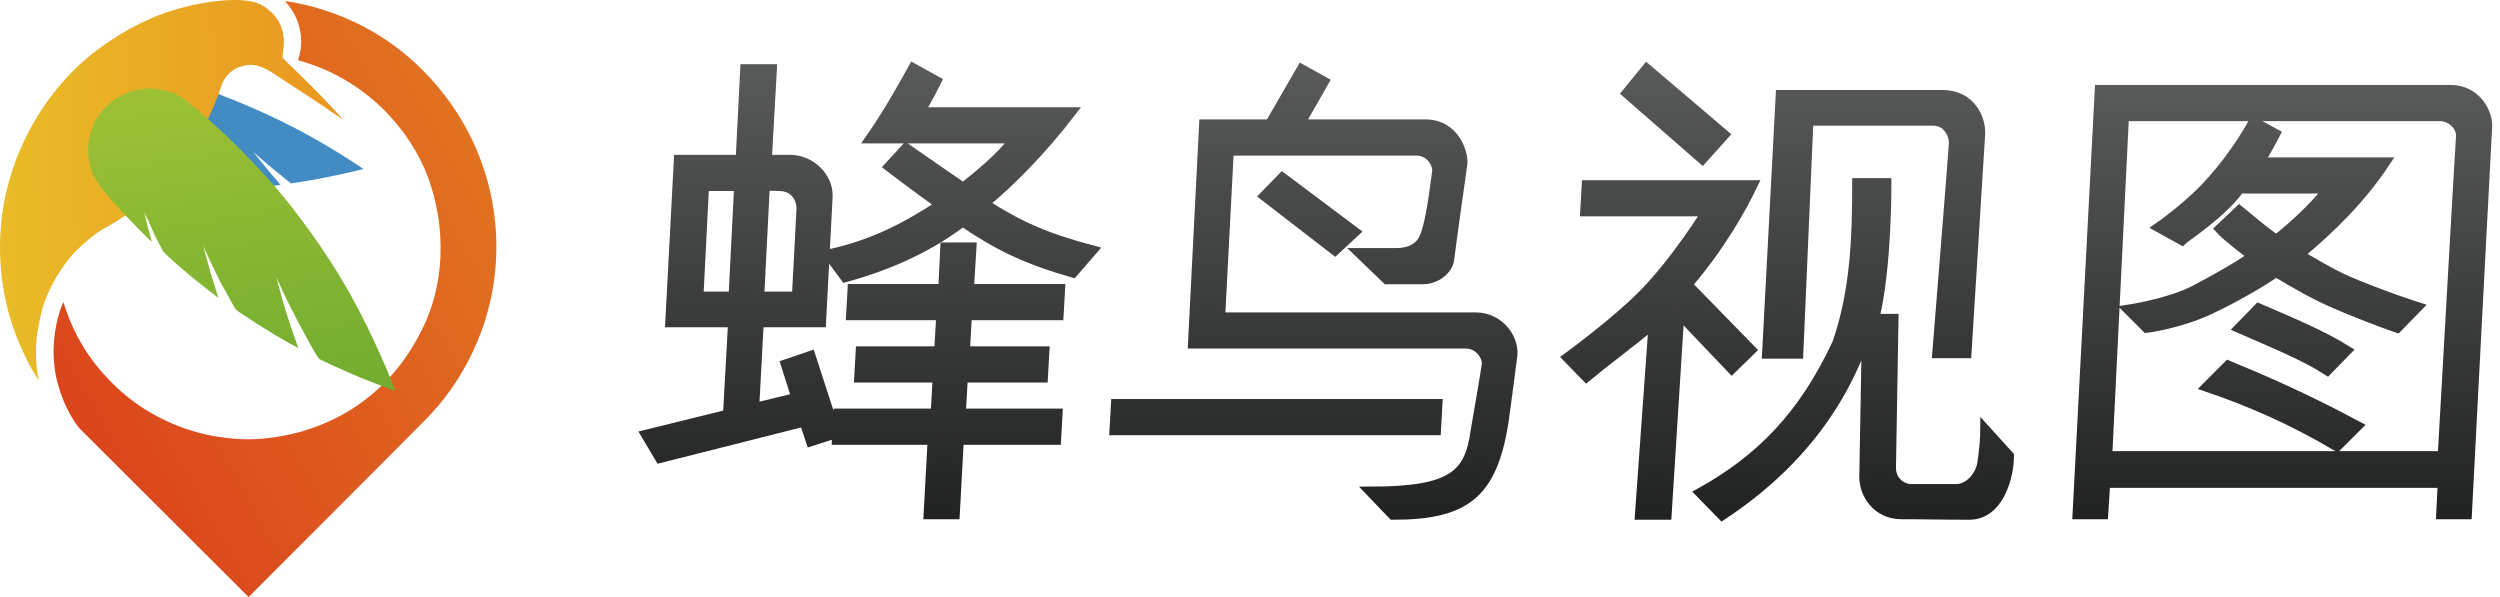 <svg width="134" height="32" viewBox="0 0 134 32" fill="none" xmlns="http://www.w3.org/2000/svg">
<g id="Group">
<g id="Group_2">
<path id="Vector" d="M39.681 8.55L39.926 3.691H41.392L41.12 8.55C41.12 8.55 41.337 8.55 42.369 8.55C43.401 8.55 44.432 9.446 44.378 10.559C44.351 11.129 44.025 17.292 44.025 17.292H40.686L40.442 21.853L42.668 21.31L42.098 19.518L43.455 19.057L44.813 23.238L43.455 23.672L43.102 22.613L35.365 24.568L34.605 23.292L39.003 22.206L39.274 17.292H35.908L36.369 8.55H39.681ZM37.455 15.88H39.301L39.6 9.989H37.754L37.455 15.88ZM41.012 9.989L40.713 15.88H42.695C42.695 15.88 42.912 11.862 42.939 11.238C42.966 10.641 42.586 9.989 41.772 9.989C41.365 9.962 41.012 9.989 41.012 9.989ZM50.405 10.966C49.482 10.342 47.636 8.93 47.636 8.93L48.559 7.926C49.564 8.632 50.921 9.555 51.627 10.043C52.469 9.365 53.636 8.442 54.369 7.437H46.632C46.632 7.437 47.012 6.894 47.229 6.541C47.853 5.618 48.939 3.636 48.939 3.636L50.215 4.342C50.215 4.342 49.672 5.455 49.292 5.998C49.944 5.998 57.437 5.998 57.437 5.998C55.835 8.089 54.098 9.826 52.767 10.912C54.668 12.134 56.107 12.758 58.577 13.41L57.518 14.632C54.966 13.899 53.473 13.166 51.6 11.89C49.917 13.166 47.88 14.17 45.301 14.876L44.378 13.627C46.822 13.111 48.668 12.107 50.405 10.966ZM50.134 22.152L50.242 20.252H46.034L46.116 18.813H50.324L50.432 16.912H45.6L45.681 15.473H50.541L50.65 13.247H52.089L51.953 15.473H56.84L56.758 16.912H51.844L51.736 18.813H55.998L55.917 20.252H51.627L51.518 22.152H56.704L56.623 23.591H51.41L51.193 27.582H49.754L49.971 23.591H44.84L44.921 22.152H50.134Z" fill="url(#paint0_linear_1355_1619)" stroke="url(#paint1_linear_1355_1619)" stroke-width="0.5"/>
<path id="Vector_2" d="M77.066 21.637L76.985 23.075H59.718L59.799 21.637H77.066ZM64.523 6.65H68.053L69.763 3.691L70.985 4.37L69.681 6.65C69.681 6.65 76.17 6.65 76.387 6.65C78.016 6.65 78.478 8.252 78.396 8.822C78.369 8.985 77.745 13.438 77.691 13.926C77.636 14.388 77.066 14.985 76.252 14.985C75.6 14.985 74.324 14.985 74.324 14.985L72.831 13.546C73.645 13.546 74.27 13.546 74.84 13.546C75.546 13.546 75.926 13.302 76.17 13.003C76.55 12.541 76.767 11.075 77.012 9.202C77.066 8.849 76.713 8.089 75.899 8.089C74.786 8.089 65.881 8.089 65.881 8.089L65.419 16.994C65.419 16.994 77.501 16.994 79.075 16.994C80.405 16.994 81.166 18.161 81.084 19.03C81.03 19.519 80.596 22.695 80.596 22.695C79.971 26.523 78.505 27.609 74.65 27.609L73.428 26.333C77.881 26.333 78.749 25.437 79.075 23.103C79.075 23.103 79.645 19.817 79.672 19.546C79.727 19.22 79.374 18.433 78.559 18.433C77.501 18.433 63.926 18.433 63.926 18.433L64.523 6.65ZM67.754 10.505L68.731 9.501L72.641 12.433L71.555 13.438L67.754 10.505Z" fill="url(#paint2_linear_1355_1619)" stroke="url(#paint3_linear_1355_1619)" stroke-width="0.5"/>
<path id="Vector_3" d="M90.46 15.255L93.881 18.758L92.823 19.789L90.026 16.857L89.347 27.608H87.881L88.614 17.373C87.42 18.377 86.008 19.409 85.031 20.224L83.999 19.165C83.999 19.165 86.578 17.291 88.071 15.771C89.863 13.952 91.465 11.346 91.465 11.346H84.949L85.031 9.907C85.031 9.907 93.311 9.907 93.963 9.907C93.393 11.101 92.252 13.165 90.46 15.255ZM87.175 4.993L88.261 3.663L92.442 7.219L91.248 8.549L87.175 4.993ZM91.112 26.414C94.343 24.622 96.65 22.287 98.469 18.377C99.42 15.608 99.528 12.812 99.528 9.798H101.13C101.13 9.798 101.157 14.359 100.479 17.074H101.51L101.374 25.083C101.374 25.735 101.89 26.196 102.46 26.196C103.139 26.196 104.334 26.196 104.85 26.196C105.555 26.196 106.126 25.491 106.234 24.839C106.316 24.269 106.397 23.536 106.397 22.993L107.7 24.432C107.7 25.545 107.157 27.608 105.555 27.608C104.089 27.608 103.384 27.581 101.917 27.581C100.587 27.581 99.908 26.468 99.908 25.572L100.044 17.889C98.768 21.69 96.298 25.002 92.307 27.635L91.112 26.414ZM96.406 18.975H94.696L95.429 5.074C95.429 5.074 102.46 5.074 104.117 5.074C105.637 5.074 106.207 6.35 106.153 7.219C106.098 8.034 105.42 18.948 105.42 18.948H103.818C103.818 18.948 104.714 7.844 104.714 7.626C104.714 7.328 104.469 6.486 103.601 6.486C102.65 6.486 96.949 6.486 96.949 6.486L96.406 18.975Z" fill="url(#paint4_linear_1355_1619)" stroke="url(#paint5_linear_1355_1619)" stroke-width="0.5"/>
<path id="Vector_4" d="M112.749 27.581H111.337L112.531 4.803C112.531 4.803 130.178 4.803 131.346 4.803C132.758 4.803 133.382 6.079 133.328 6.812C133.301 7.192 132.242 27.581 132.242 27.581H130.83L130.911 25.898H112.857L112.749 27.581ZM112.966 24.432H130.911C130.911 24.432 131.835 8.061 131.889 7.355C131.943 6.758 131.373 6.242 130.776 6.242C129.88 6.242 113.862 6.242 113.862 6.242L112.966 24.432ZM118.966 12.269L120.025 11.265C120.785 11.889 121.111 12.188 122.007 12.839C122.957 12.079 123.907 11.21 124.803 10.124H120.052C119.074 11.482 117.174 12.677 116.957 12.894L115.681 12.188C115.681 12.188 117.445 10.966 118.559 9.663C119.97 8.088 120.785 6.514 120.785 6.514L121.979 7.165C121.979 7.165 121.491 8.115 121.111 8.686C121.111 8.686 126.703 8.686 127.871 8.686C126.54 10.695 124.939 12.242 123.255 13.654C123.988 14.061 124.803 14.577 125.753 15.011C127.708 15.853 129.608 16.45 129.608 16.45L128.495 17.59C128.495 17.59 127.056 17.102 125.156 16.287C124.07 15.826 122.902 15.147 122.007 14.604C121.138 15.174 119.916 15.907 118.477 16.586C116.821 17.373 115.056 17.59 115.056 17.59L114.052 16.586C114.052 16.586 116.251 16.26 117.608 15.554C119.753 14.441 120.731 13.735 120.731 13.735C120.731 13.735 119.292 12.649 118.966 12.269ZM118.26 20.74L119.427 19.572C121.138 20.278 123.5 21.283 126.378 22.83L125.264 23.943C122.902 22.532 120.513 21.5 118.26 20.74ZM119.997 17.59L121.056 16.505C122.821 17.265 124.45 17.943 125.807 18.785L124.749 19.871C123.581 19.111 121.925 18.432 119.997 17.59Z" fill="url(#paint6_linear_1355_1619)" stroke="url(#paint7_linear_1355_1619)" stroke-width="0.5"/>
</g>
<g id="Group_3">
<path id="Vector_5" d="M11.577 4.994C11.577 4.994 13.298 5.617 15.218 6.565C17.462 7.662 19.482 9.058 19.482 9.058C19.482 9.058 17.537 9.557 15.592 9.831C15.592 9.831 15.168 9.482 14.669 9.083C14.096 8.609 13.572 8.136 13.572 8.136C13.572 8.136 14.495 9.308 15.043 9.906C13.073 10.255 8.011 10.106 8.011 10.106L11.577 4.994Z" fill="#438CC3"/>
<path id="Vector_6" d="M3.699 13.871C4.222 13.223 5.17 12.45 5.569 12.25C6.417 11.801 8.262 10.654 9.634 8.884C10.831 7.362 11.604 5.417 11.853 4.644C11.978 4.22 12.327 3.722 12.975 3.547C13.898 3.273 14.521 3.871 15.394 4.42C16.765 5.293 18.386 6.415 18.386 6.415C18.386 6.415 18.012 5.966 17.164 5.093C16.416 4.32 15.494 3.447 15.194 3.148C15.145 3.098 15.145 3.048 15.145 2.974C15.219 2.45 15.494 1.153 14.047 0.28C13.249 -0.193 11.205 -0.044 9.26 0.555C7.539 1.078 6.093 2.026 5.419 2.525C2.477 4.619 0.307 8.335 0.033 12.3C-0.142 14.844 0.382 17.237 1.454 19.307C1.529 19.457 1.629 19.681 1.779 19.906C2.003 20.28 2.028 20.329 2.078 20.404C2.003 20.03 1.928 19.606 1.928 18.933C1.928 18.16 2.003 17.661 2.153 17.063C2.377 15.816 3.1 14.619 3.699 13.871Z" fill="url(#paint8_linear_1355_1619)"/>
<path id="Vector_7" d="M23.748 4.994C20.681 1.079 16.692 0.256 15.27 0.056C15.345 0.156 15.968 0.729 16.118 1.827C16.193 2.425 16.093 2.899 15.968 3.223C17.016 3.522 18.736 4.121 20.482 5.792C21.105 6.415 21.878 7.288 22.527 8.56C23.649 10.754 24.172 14.245 22.776 17.337C20.307 22.724 15.395 23.546 13.3 23.546C12.527 23.546 10.781 23.447 8.886 22.549C7.565 21.925 6.318 21.028 5.121 19.532C4.098 18.235 3.625 16.938 3.4 16.19C3.276 16.415 2.902 17.462 2.877 18.609C2.852 19.282 2.926 20.055 3.176 20.828C3.45 21.776 3.999 22.699 4.323 23.023C5.221 23.921 13.325 32 13.325 32C13.325 32 21.604 23.721 22.851 22.449C24.322 20.953 25.245 19.257 25.793 17.786C27.339 13.597 26.691 8.734 23.748 4.994Z" fill="url(#paint9_linear_1355_1619)"/>
<path id="Vector_8" d="M9.308 4.994C9.707 5.143 10.231 5.592 10.88 6.141C11.802 6.939 12.949 8.011 14.321 9.532C16.041 11.427 17.587 13.746 18.335 15.018C19.707 17.312 20.655 19.607 21.029 20.529C21.128 20.779 21.178 20.953 21.178 20.953C21.178 20.953 21.054 20.928 20.829 20.828C20.455 20.679 19.508 20.33 18.71 19.981C17.862 19.607 17.338 19.357 17.188 19.282C17.139 19.257 17.114 19.233 17.064 19.183C16.939 19.008 16.64 18.509 15.917 17.138C15.318 16.016 14.819 14.869 14.819 14.869C14.819 14.869 15.019 15.691 15.293 16.589C15.568 17.512 15.992 18.659 15.992 18.659C15.992 18.659 14.994 18.135 14.071 17.537C13.697 17.312 13.074 16.889 12.8 16.714C12.7 16.664 12.625 16.564 12.575 16.489C12.45 16.265 12.151 15.741 11.827 15.143C11.478 14.47 10.904 13.198 10.904 13.198C10.904 13.198 11.104 13.996 11.278 14.594C11.503 15.293 11.702 15.966 11.702 15.966C11.702 15.966 10.456 15.018 9.832 14.47C9.558 14.245 9.134 13.846 8.909 13.647C8.81 13.547 8.71 13.447 8.66 13.322C8.535 13.073 8.286 12.624 8.136 12.25C7.962 11.826 7.737 11.402 7.737 11.402C7.737 11.402 7.837 11.801 7.937 12.225C8.087 12.699 8.136 12.973 8.136 12.973C8.136 12.973 6.067 10.979 5.269 9.831C4.67 8.984 4.571 7.886 4.945 6.864C5.269 5.966 6.092 5.268 6.665 5.044C7.787 4.545 8.685 4.769 9.308 4.994Z" fill="url(#paint10_linear_1355_1619)"/>
</g>
</g>
<defs>
<linearGradient id="paint0_linear_1355_1619" x1="46.559" y1="27.579" x2="46.559" y2="3.663" gradientUnits="userSpaceOnUse">
<stop stop-color="#212222"/>
<stop offset="1" stop-color="#585959"/>
</linearGradient>
<linearGradient id="paint1_linear_1355_1619" x1="50.91" y1="27.636" x2="50.91" y2="3.636" gradientUnits="userSpaceOnUse">
<stop stop-color="#212222"/>
<stop offset="1" stop-color="#585959"/>
</linearGradient>
<linearGradient id="paint2_linear_1355_1619" x1="70.376" y1="27.606" x2="70.376" y2="3.718" gradientUnits="userSpaceOnUse">
<stop stop-color="#212222"/>
<stop offset="1" stop-color="#585959"/>
</linearGradient>
<linearGradient id="paint3_linear_1355_1619" x1="74.254" y1="27.664" x2="74.254" y2="3.691" gradientUnits="userSpaceOnUse">
<stop stop-color="#212222"/>
<stop offset="1" stop-color="#585959"/>
</linearGradient>
<linearGradient id="paint4_linear_1355_1619" x1="95.818" y1="27.632" x2="95.818" y2="3.689" gradientUnits="userSpaceOnUse">
<stop stop-color="#212222"/>
<stop offset="1" stop-color="#585959"/>
</linearGradient>
<linearGradient id="paint5_linear_1355_1619" x1="100.12" y1="27.69" x2="100.12" y2="3.663" gradientUnits="userSpaceOnUse">
<stop stop-color="#212222"/>
<stop offset="1" stop-color="#585959"/>
</linearGradient>
<linearGradient id="paint6_linear_1355_1619" x1="122.305" y1="27.578" x2="122.305" y2="4.829" gradientUnits="userSpaceOnUse">
<stop stop-color="#212222"/>
<stop offset="1" stop-color="#585959"/>
</linearGradient>
<linearGradient id="paint7_linear_1355_1619" x1="126.296" y1="27.633" x2="126.296" y2="4.803" gradientUnits="userSpaceOnUse">
<stop stop-color="#212222"/>
<stop offset="1" stop-color="#585959"/>
</linearGradient>
<linearGradient id="paint8_linear_1355_1619" x1="18.444" y1="9.956" x2="-0.074" y2="10.28" gradientUnits="userSpaceOnUse">
<stop stop-color="#E99620"/>
<stop offset="1" stop-color="#E9BC28"/>
</linearGradient>
<linearGradient id="paint9_linear_1355_1619" x1="26.366" y1="9.337" x2="3.601" y2="21.956" gradientUnits="userSpaceOnUse">
<stop stop-color="#E17220"/>
<stop offset="1" stop-color="#DB451C"/>
</linearGradient>
<linearGradient id="paint10_linear_1355_1619" x1="14.135" y1="22.058" x2="11.301" y2="4.169" gradientUnits="userSpaceOnUse">
<stop stop-color="#71AC30"/>
<stop offset="1" stop-color="#9EC135"/>
</linearGradient>
</defs>
</svg>
